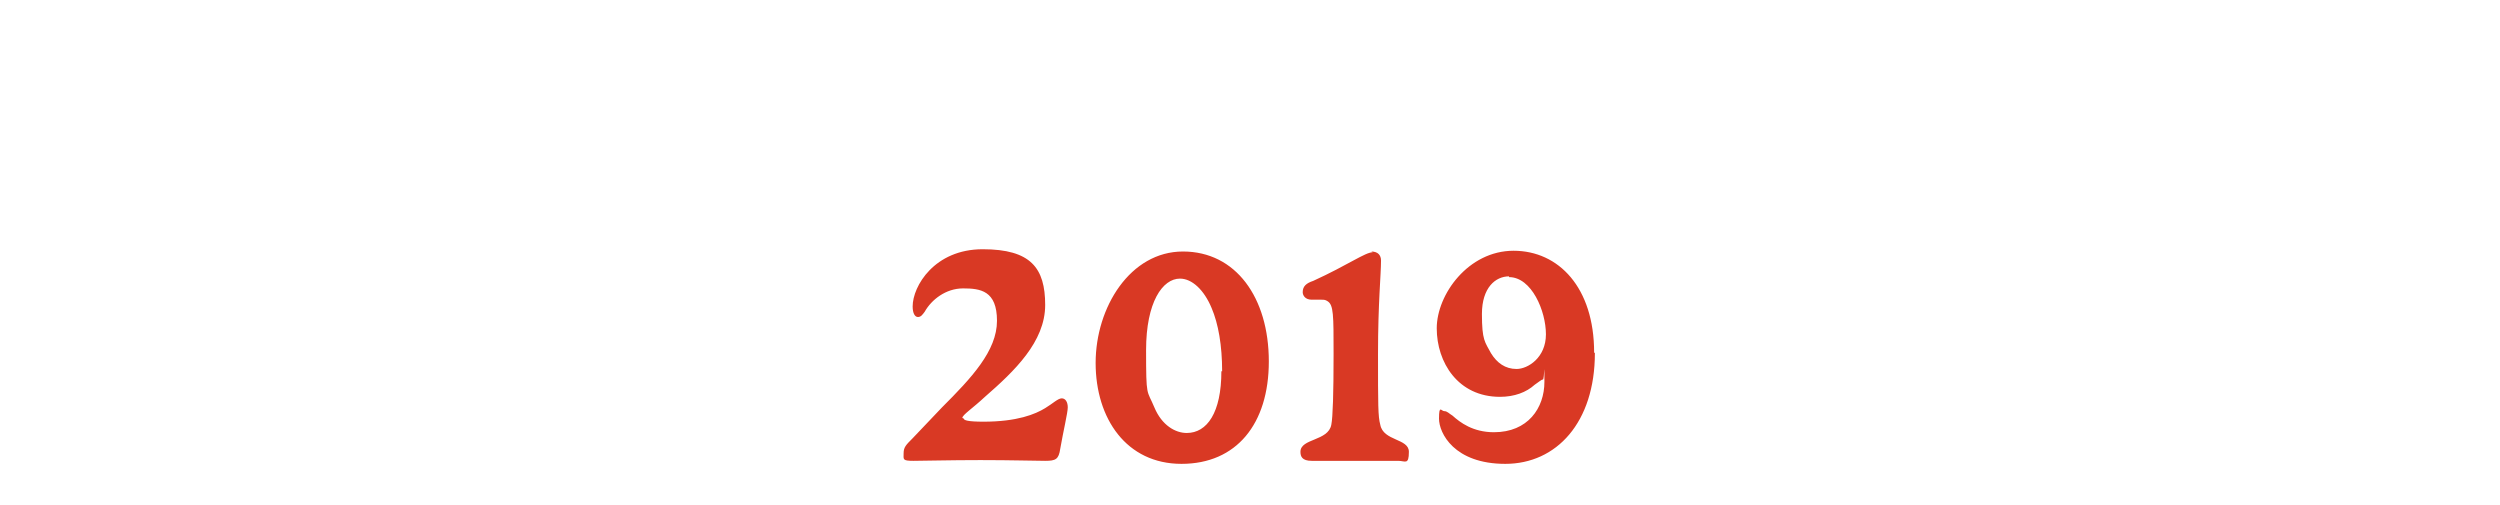 <?xml version="1.0" encoding="UTF-8"?>
<svg xmlns="http://www.w3.org/2000/svg" version="1.1" viewBox="0 0 332 67">
  <defs>
    <style>
      .cls-1 {
        fill: #d93924;
      }
    </style>
  </defs>
  <!-- Generator: Adobe Illustrator 28.7.1, SVG Export Plug-In . SVG Version: 1.2.0 Build 142)  -->
  <g>
    <g id="_レイヤー_1" data-name="レイヤー_1">
      <path class="cls-1" d="M128,55.6c0,.2.5.4,2.6.4,4.5,0,6.9-1,8.2-1.8,1-.6,1.7-1.3,2.2-1.3s.8.5.8,1.2-.6,3.2-1,5.5c-.2,1.4-.6,1.6-2,1.6s-4.4-.1-8.6-.1-7.4.1-8.9.1-1.3-.2-1.3-1,.3-1.1,1.2-2l3.9-4.1c3.9-3.9,7.3-7.5,7.3-11.5s-2.2-4.3-4.5-4.3-4.2,1.5-5.1,3.1c-.3.4-.5.7-.9.7s-.7-.5-.7-1.4c0-2.7,2.9-7.6,9.3-7.6s8.3,2.5,8.3,7.4-4.1,8.8-8,12.2c-1.6,1.5-3,2.4-3,2.8ZM168.5,48c0,8.3-4.3,13.6-11.6,13.6s-11.4-6-11.4-13.4,4.6-14.8,11.6-14.8,11.4,6.1,11.4,14.6ZM162.3,49.3c0-3.4-.5-6.3-1.4-8.4-1-2.4-2.6-3.9-4.2-3.9-2.3,0-4.5,3.1-4.5,9.5s.1,5.2,1.1,7.6c1,2.4,2.8,3.4,4.3,3.4,2.7,0,4.6-2.7,4.6-8.2ZM182.1,33.4c.9,0,1.3.5,1.3,1.2,0,1.9-.4,5.6-.4,12.4s0,8.3.3,9.4c.4,2.2,3.8,1.8,3.8,3.6s-.5,1.2-1.4,1.2c-1.3,0-4.1,0-5.4,0s-4.8,0-6.1,0-1.5-.6-1.5-1.2c0-1.8,3.7-1.4,4.1-3.6.2-1,.3-4.2.3-9.4s0-6.5-.8-7c-.3-.2-.5-.2-.8-.2s-.8,0-1.3,0c-.9,0-1.2-.6-1.2-1,0-.8.5-1.2,1.4-1.5,4.6-2.1,6.9-3.8,7.9-3.8ZM211.8,46.9c0,9.2-5.1,14.7-11.9,14.7s-8.8-4.1-8.8-6,.3-1,.7-1,.6.3,1.1.6c1,.9,2.7,2.2,5.5,2.2,4.5,0,6.7-3.2,6.7-6.7s0-.3-.2-.3c-.2,0-.5.3-1.1.7-1.1,1-2.7,1.6-4.6,1.6-5.6,0-8.4-4.6-8.4-9.1s4.2-10.3,10.2-10.3,10.7,4.9,10.7,13.5ZM200.4,36.7c-1.8,0-3.6,1.5-3.6,5s.4,3.7,1.2,5.2c.8,1.3,1.9,2.1,3.4,2.1s3.9-1.5,3.9-4.6-1.9-7.6-4.9-7.6Z"/>
    </g>
  </g>
</svg>
